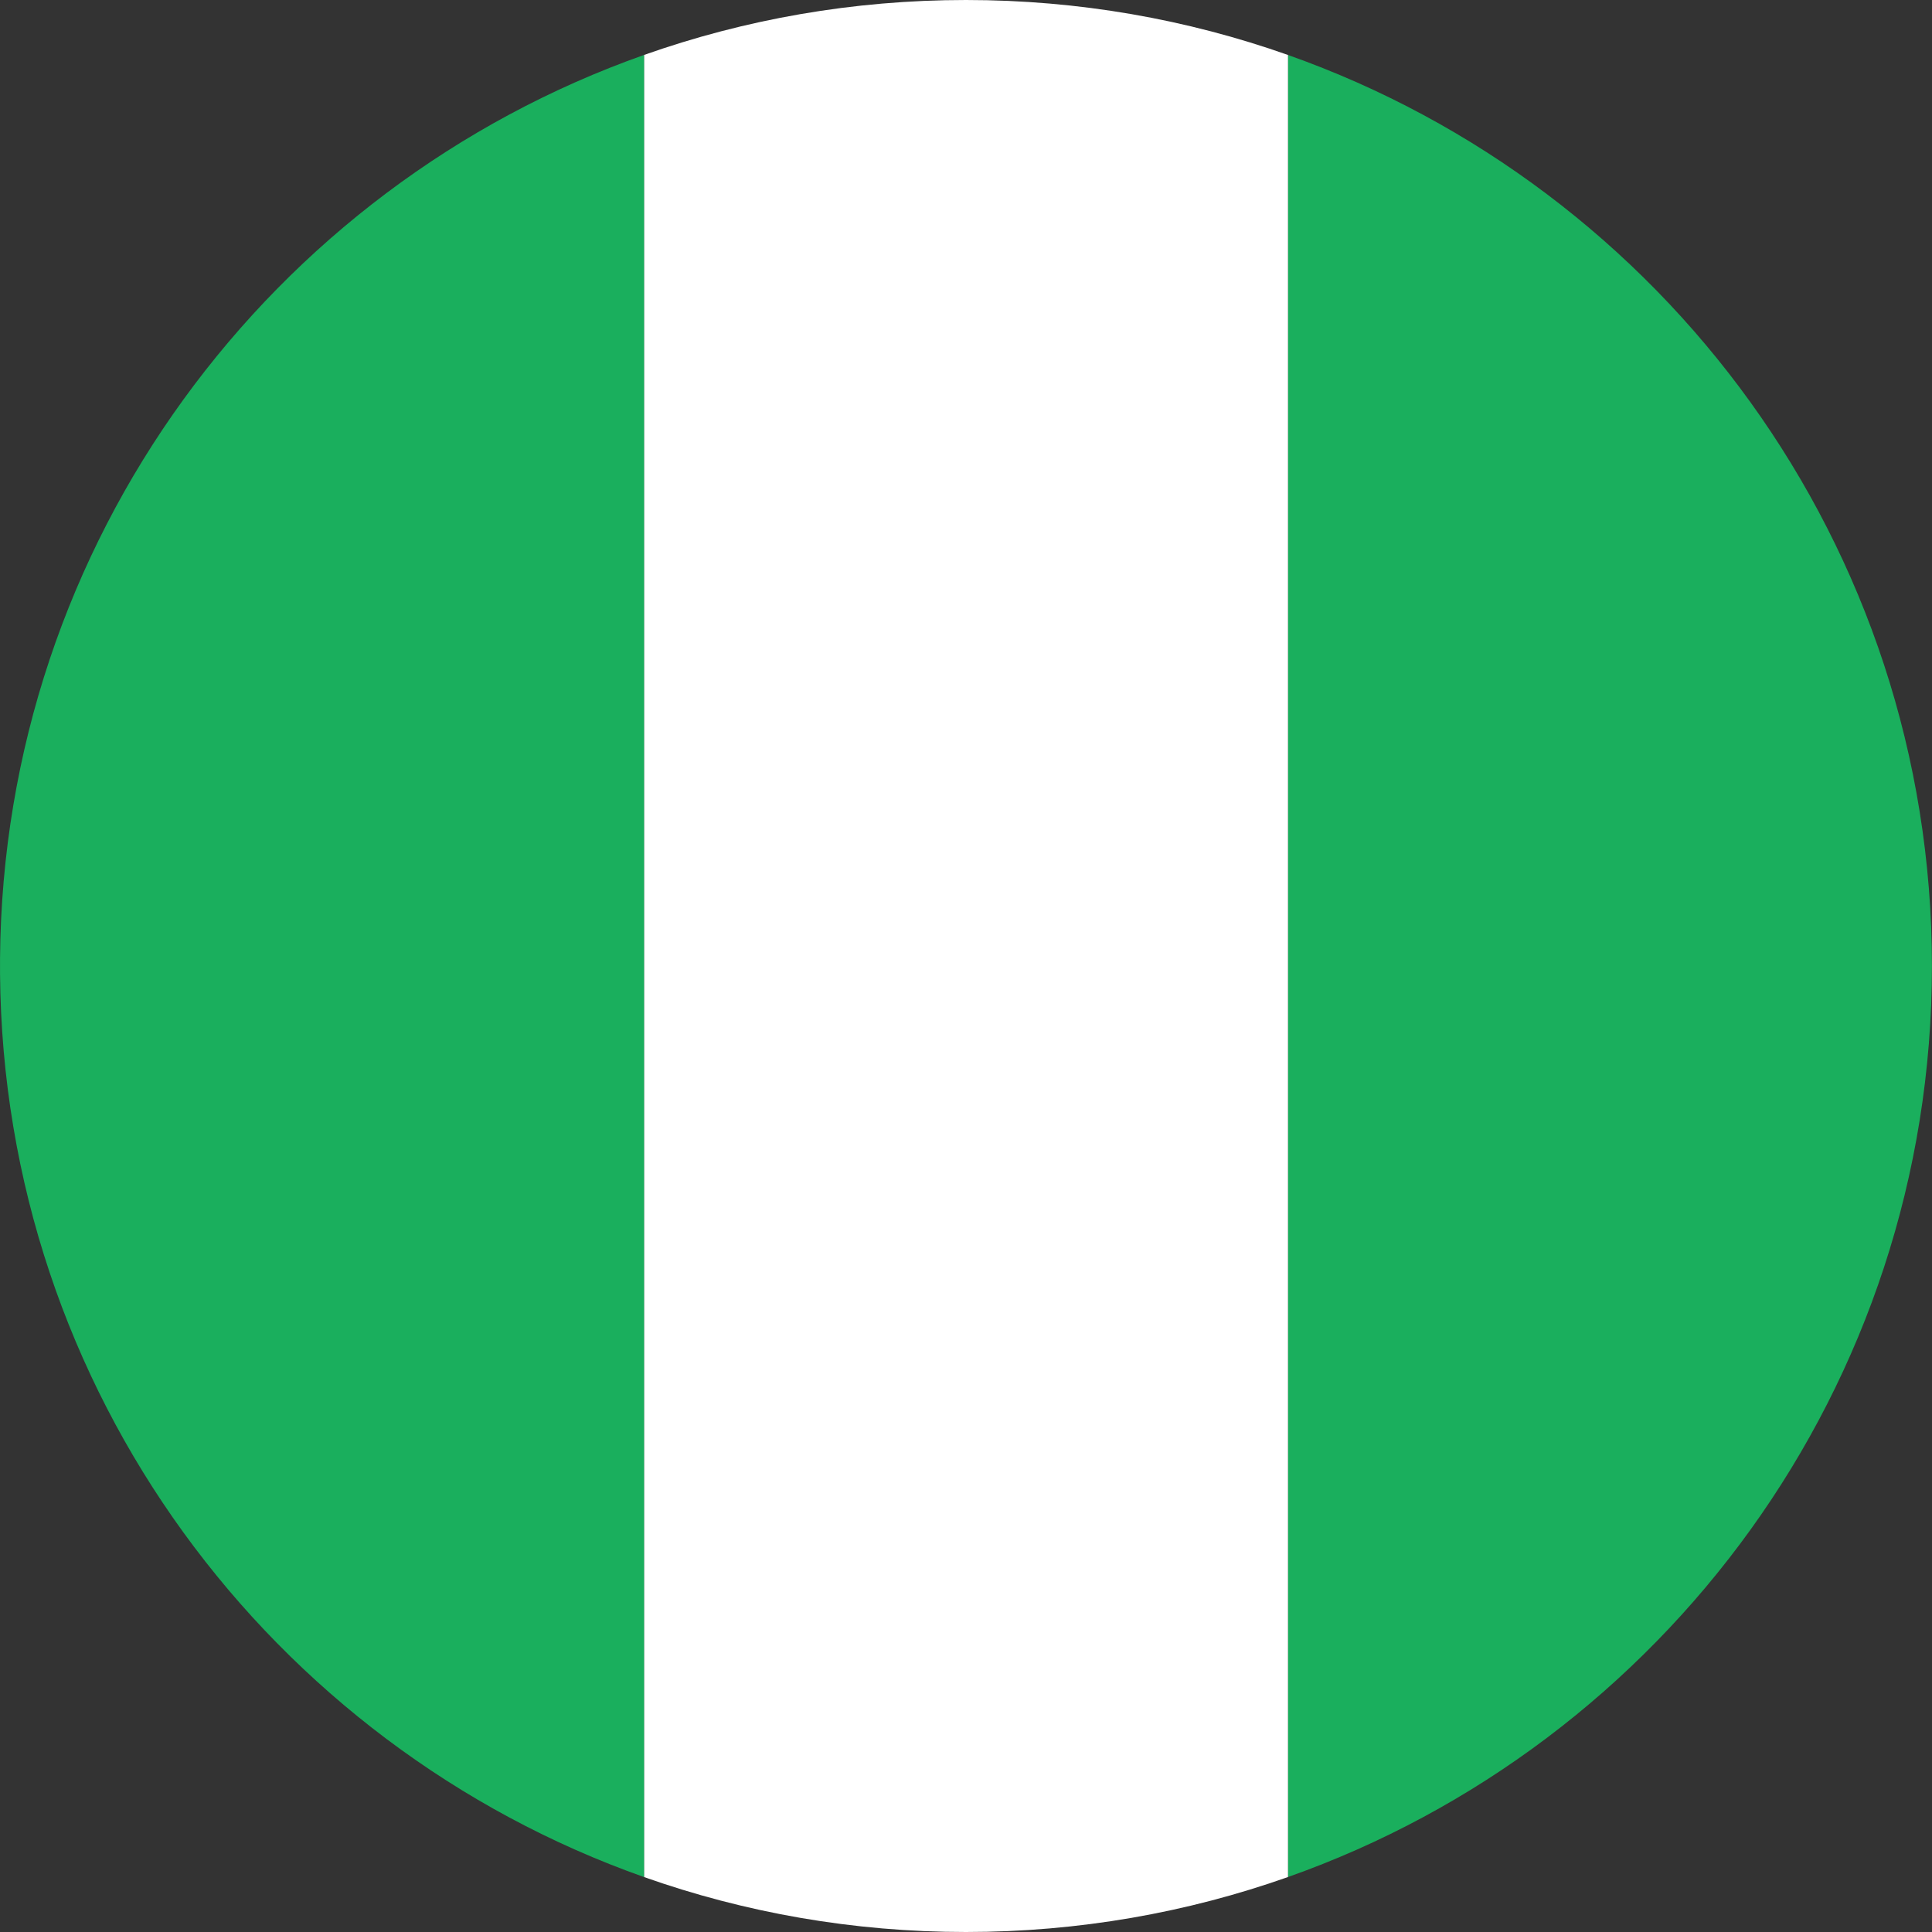 <svg width="180" height="180" viewBox="0 0 180 180" fill="none" xmlns="http://www.w3.org/2000/svg">
<rect x="0" y="0" width="180" height="180" fill="#333333" stroke="none"/>
<g clip-path="url(#clip0_35488_7854)">
<path fill-rule="evenodd" clip-rule="evenodd" d="M120 174.878C154.953 162.521 179.994 129.185 179.994 90C179.994 50.815 154.953 17.479 120 5.123V174.878V174.878Z" fill="#1AAF5D"/>
<path fill-rule="evenodd" clip-rule="evenodd" d="M60 5.121V174.879C69.383 178.196 79.479 180 89.997 180C100.517 180 110.616 178.195 120 174.878V5.122C110.616 1.805 100.517 0 89.997 0C79.479 0 69.383 1.804 60 5.121L60 5.121Z" fill="white"/>
<path fill-rule="evenodd" clip-rule="evenodd" d="M0.003 89.287V90.713C0.304 129.592 25.258 162.602 60.003 174.881V5.12C25.258 17.398 0.304 50.408 0.003 89.287Z" fill="#1AAF5D"/>
</g>
<defs>
<clipPath id="clip0_35488_7854">
<rect width="180" height="180" fill="white"/>
</clipPath>
</defs>
</svg>
